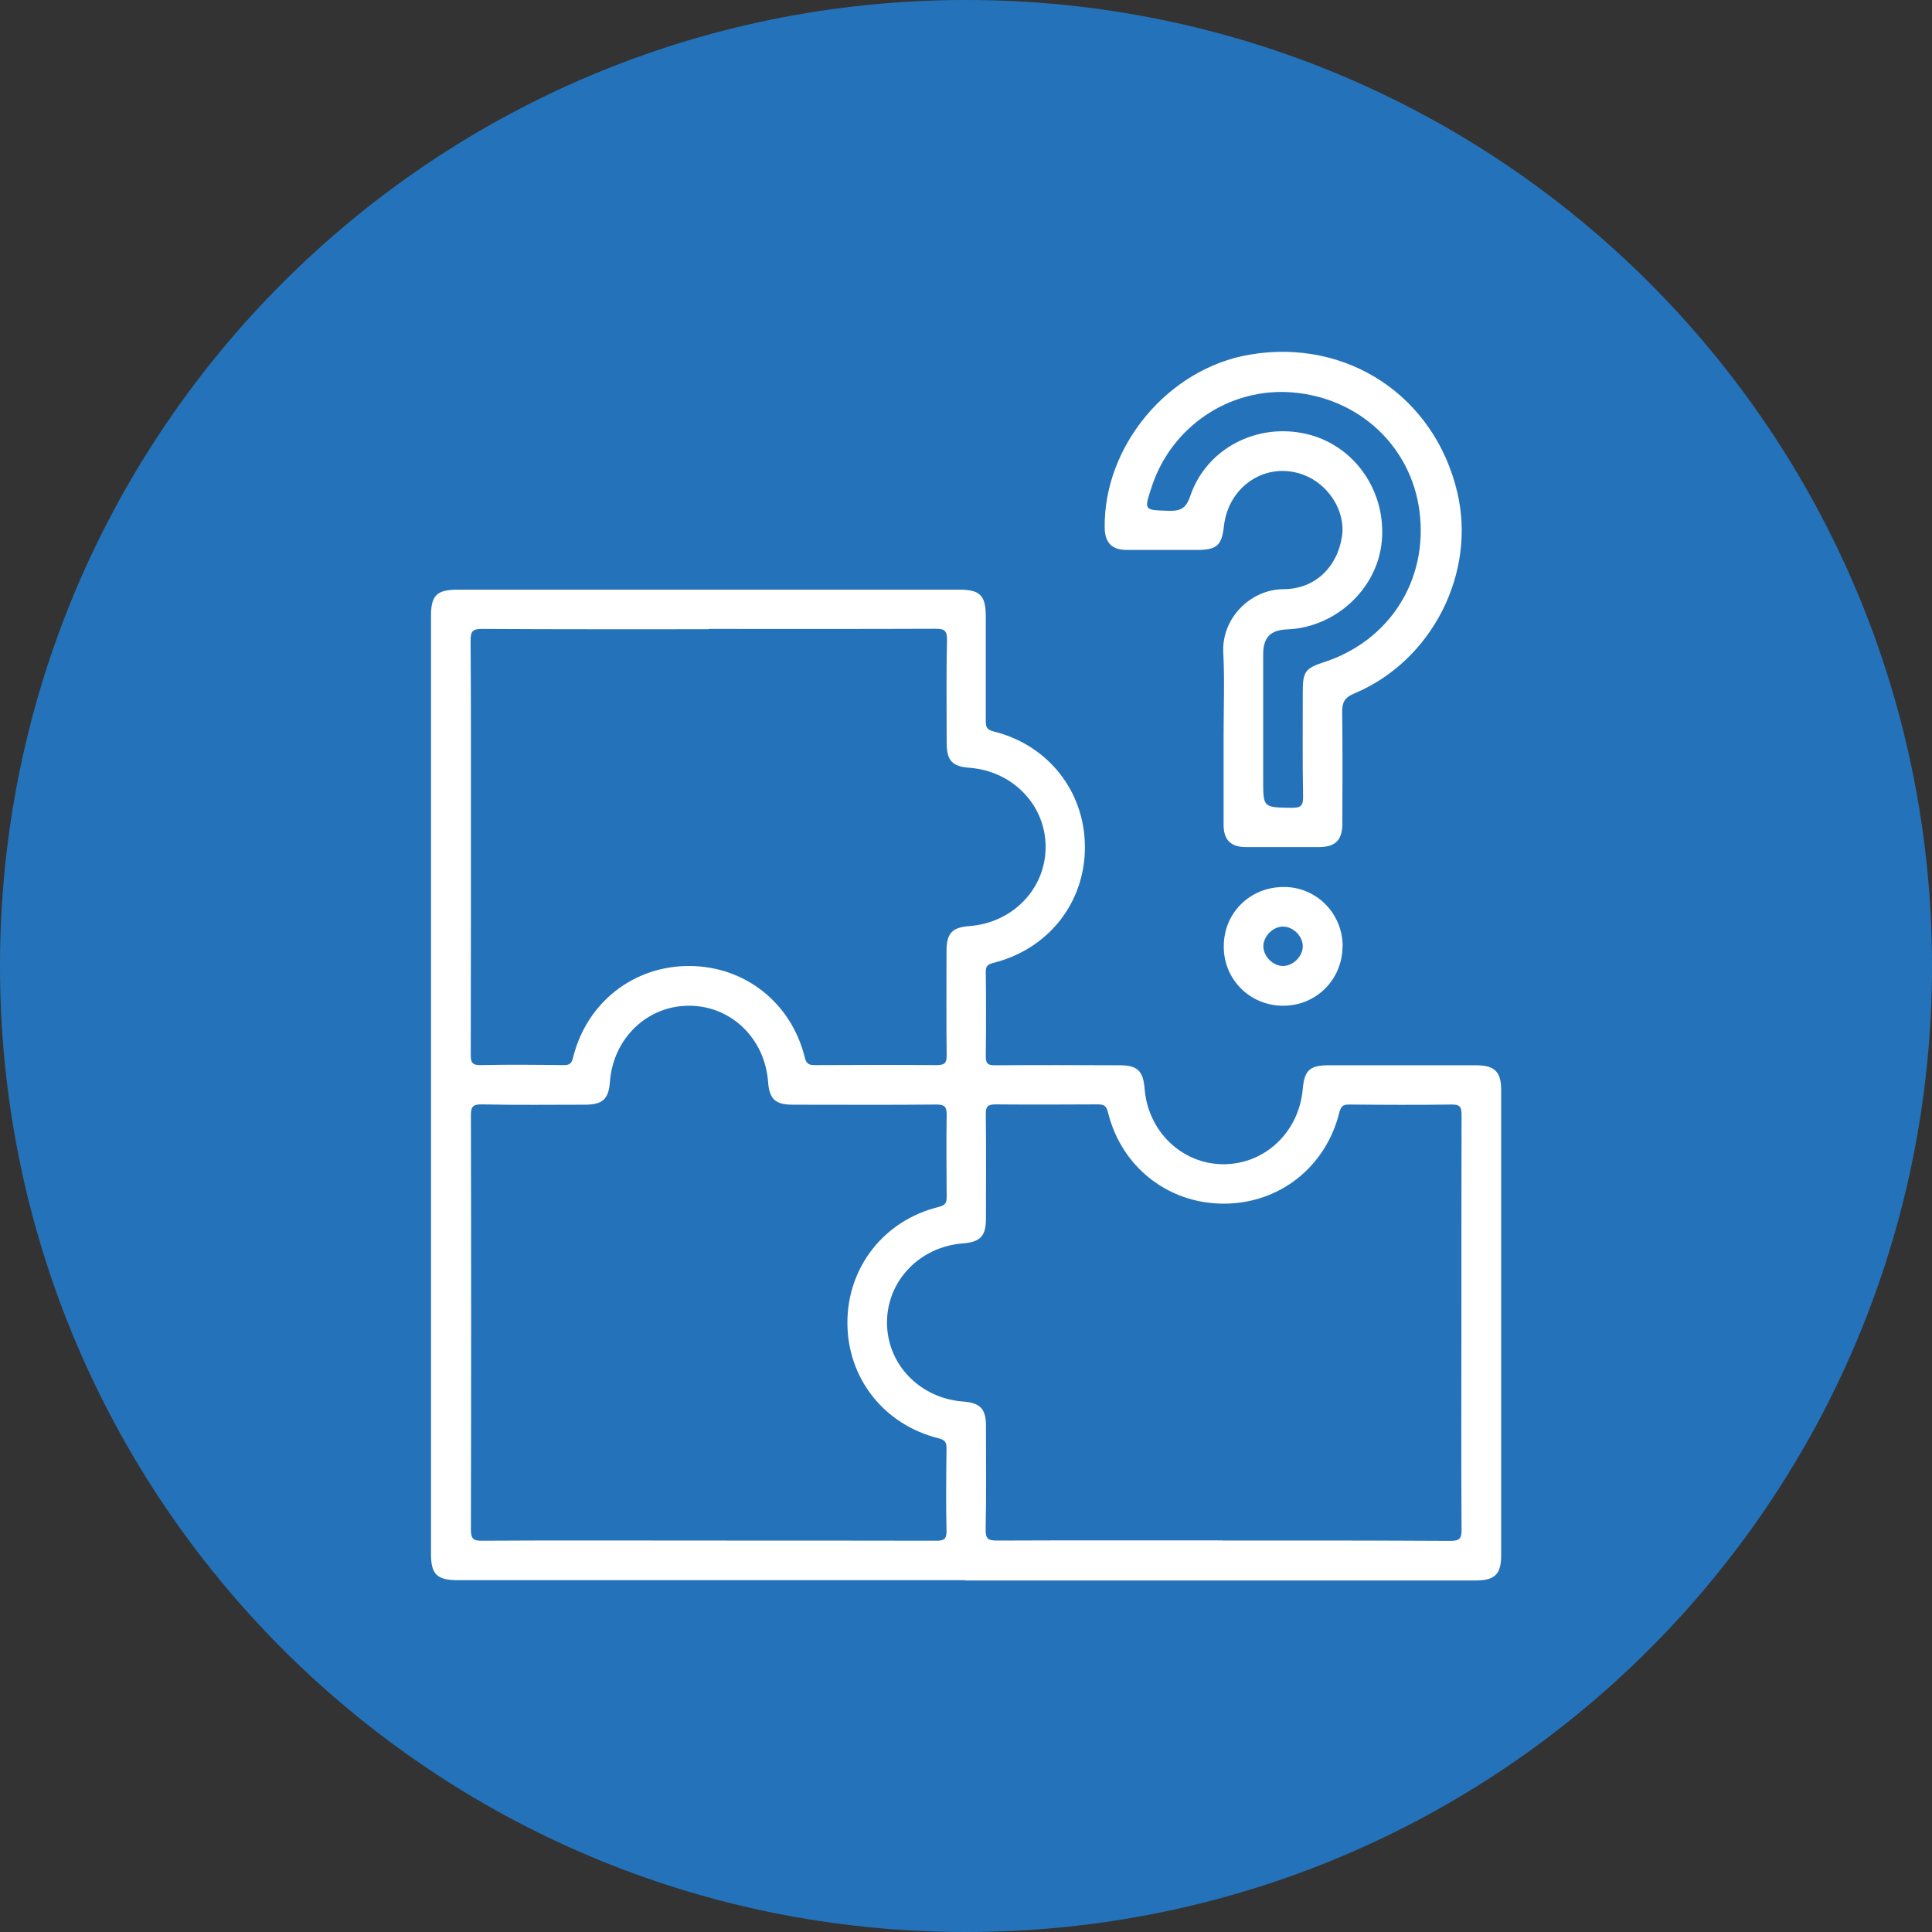<?xml version="1.0" encoding="UTF-8"?> <svg xmlns="http://www.w3.org/2000/svg" id="Layer_2" data-name="Layer 2" viewBox="0 0 123 123"><rect x="0" y="0" width="123" height="123" fill="#333333" stroke="none"/><defs><style> .cls-1 { fill: #fff; } .cls-2 { fill: #2473ba; } </style></defs><g id="Layer_1-2" data-name="Layer 1"><g><path id="Path_13321" data-name="Path 13321" class="cls-2" d="M61.5,0c34,0,61.5,27.5,61.5,61.5s-27.5,61.5-61.5,61.5S0,95.5,0,61.5H0C0,27.5,27.5,0,61.5,0h0Z"></path><g><path class="cls-1" d="M61.46,100.6c-10.77,0-21.55,0-32.32,0-1.32,0-1.7-.37-1.7-1.66,0-19.91,0-39.83,0-59.74,0-1.29,.37-1.66,1.7-1.66,10.64,0,21.28,0,31.92,0,1.34,0,1.7,.36,1.7,1.74,0,2.21,0,4.41,0,6.62,0,.39,.06,.56,.51,.67,3.49,.87,5.8,3.84,5.8,7.37,0,3.53-2.32,6.48-5.82,7.36-.4,.1-.5,.23-.49,.61,.02,1.79,.02,3.57,0,5.36,0,.47,.16,.55,.58,.55,2.65-.02,5.31-.01,7.96,0,1.11,0,1.48,.36,1.57,1.48,.21,2.75,2.41,4.84,5.06,4.82,2.64-.02,4.78-2.08,5.01-4.8,.1-1.17,.45-1.5,1.63-1.5,3.13,0,6.25,0,9.38,0,1.21,0,1.62,.4,1.62,1.58,0,9.88,0,19.76,0,29.64,0,1.18-.41,1.58-1.62,1.58-10.83,0-21.65,0-32.48,0Zm16.37-2.52c4.83,0,9.67-.01,14.5,.02,.6,0,.73-.15,.72-.73-.03-4.39-.01-8.77-.01-13.16,0-4.41,0-8.82,.01-13.24,0-.51-.12-.66-.64-.65-2.15,.03-4.31,.02-6.46,0-.38,0-.56,.03-.68,.5-.87,3.5-3.83,5.81-7.36,5.81-3.53,0-6.51-2.32-7.37-5.81-.11-.46-.29-.51-.68-.51-2.15,.01-4.31,.02-6.46,0-.52,0-.65,.13-.64,.64,.03,2.21,.01,4.41,.01,6.62,0,1.12-.35,1.5-1.46,1.59-2.76,.21-4.84,2.38-4.84,5.04,0,2.66,2.09,4.82,4.85,5.03,1.07,.08,1.45,.46,1.45,1.52,0,2.21,.03,4.41-.02,6.62-.01,.62,.18,.71,.74,.71,4.78-.02,9.56-.01,14.34-.01Zm-32.8,0c4.86,0,9.72,0,14.58,.01,.5,0,.66-.11,.65-.64-.04-1.73-.02-3.47,0-5.2,0-.38-.04-.56-.5-.68-3.5-.87-5.81-3.84-5.81-7.36,0-3.53,2.32-6.51,5.81-7.37,.46-.11,.51-.29,.51-.67-.01-1.73-.03-3.47,0-5.2,0-.51-.13-.65-.64-.65-3.05,.03-6.09,.01-9.14,.01-1.13,0-1.51-.35-1.59-1.46-.21-2.77-2.37-4.85-5.04-4.84-2.67,0-4.83,2.09-5.03,4.85-.08,1.1-.47,1.45-1.6,1.45-2.18,0-4.36,.03-6.54-.02-.61-.01-.72,.17-.71,.74,.02,8.77,.02,17.55,0,26.32,0,.6,.15,.73,.73,.72,4.78-.03,9.56-.01,14.34-.01Zm.08-58.02c-4.81,0-9.61,.01-14.42-.02-.59,0-.73,.14-.73,.73,.03,4.04,.02,8.09,.02,12.13,0,4.75,0,9.51-.01,14.26,0,.5,.11,.66,.64,.65,1.76-.04,3.52-.02,5.28,0,.39,0,.5-.11,.6-.5,.87-3.49,3.84-5.81,7.37-5.81,3.53,0,6.5,2.31,7.37,5.8,.11,.46,.29,.51,.67,.51,2.57-.01,5.15-.02,7.72,0,.51,0,.66-.12,.65-.64-.03-2.21-.01-4.41-.01-6.62,0-1.13,.35-1.51,1.46-1.59,2.76-.21,4.85-2.38,4.85-5.04,0-2.66-2.09-4.83-4.85-5.04-1.1-.08-1.45-.46-1.45-1.59,0-2.18-.03-4.36,.02-6.54,.01-.61-.16-.72-.74-.72-4.81,.02-9.61,.01-14.42,.01Z"></path><path class="cls-1" d="M77.9,46.82c0-1.76,.07-3.52-.02-5.28-.11-2.2,1.75-4.02,3.83-4.03,2,0,3.44-1.4,3.73-3.38,.23-1.58-.85-3.3-2.45-3.9-2.35-.88-4.78,.68-5.07,3.27-.14,1.23-.45,1.51-1.71,1.51-1.5,0-3,0-4.49,0-.93,0-1.38-.47-1.39-1.41-.07-5.22,4.05-10.14,9.22-11.02,6.19-1.06,11.76,2.62,13.22,8.73,1.24,5.16-1.59,10.76-6.55,12.84-.63,.26-.78,.58-.77,1.2,.03,2.36,.02,4.73,.01,7.09,0,1.04-.44,1.48-1.47,1.49-1.55,0-3.1,0-4.65,0-.99,0-1.44-.45-1.44-1.44,0-1.89,0-3.78,0-5.68Zm2.52-.63c0,1.16,0,2.31,0,3.47,0,1.76,0,1.74,1.8,1.77,.56,0,.75-.09,.74-.71-.04-2.23-.02-4.46-.02-6.7,0-1.25,.17-1.48,1.34-1.86,4.2-1.36,6.66-5.25,6.09-9.62-.53-4.09-3.81-7.22-8.12-7.56-3.95-.31-7.68,2.15-8.94,6.05-.48,1.47-.48,1.44,1.07,1.49,.76,.02,1.12-.12,1.4-.95,1.03-3.02,4.25-4.68,7.4-3.94,3.04,.71,5.09,3.63,4.79,6.84-.28,3.01-2.93,5.48-6.02,5.6-1.06,.04-1.52,.5-1.53,1.56,0,1.52,0,3.05,0,4.57Z"></path><path class="cls-1" d="M85.47,60.24c0,2.12-1.67,3.79-3.78,3.79-2.11,0-3.79-1.67-3.78-3.78,0-2.15,1.69-3.8,3.86-3.78,2.06,.01,3.71,1.7,3.71,3.78Zm-2.53,.03c.02-.64-.58-1.26-1.23-1.28-.64-.02-1.26,.59-1.28,1.23-.01,.64,.58,1.26,1.23,1.28,.64,.01,1.26-.58,1.28-1.23Z"></path></g></g></g></svg> 